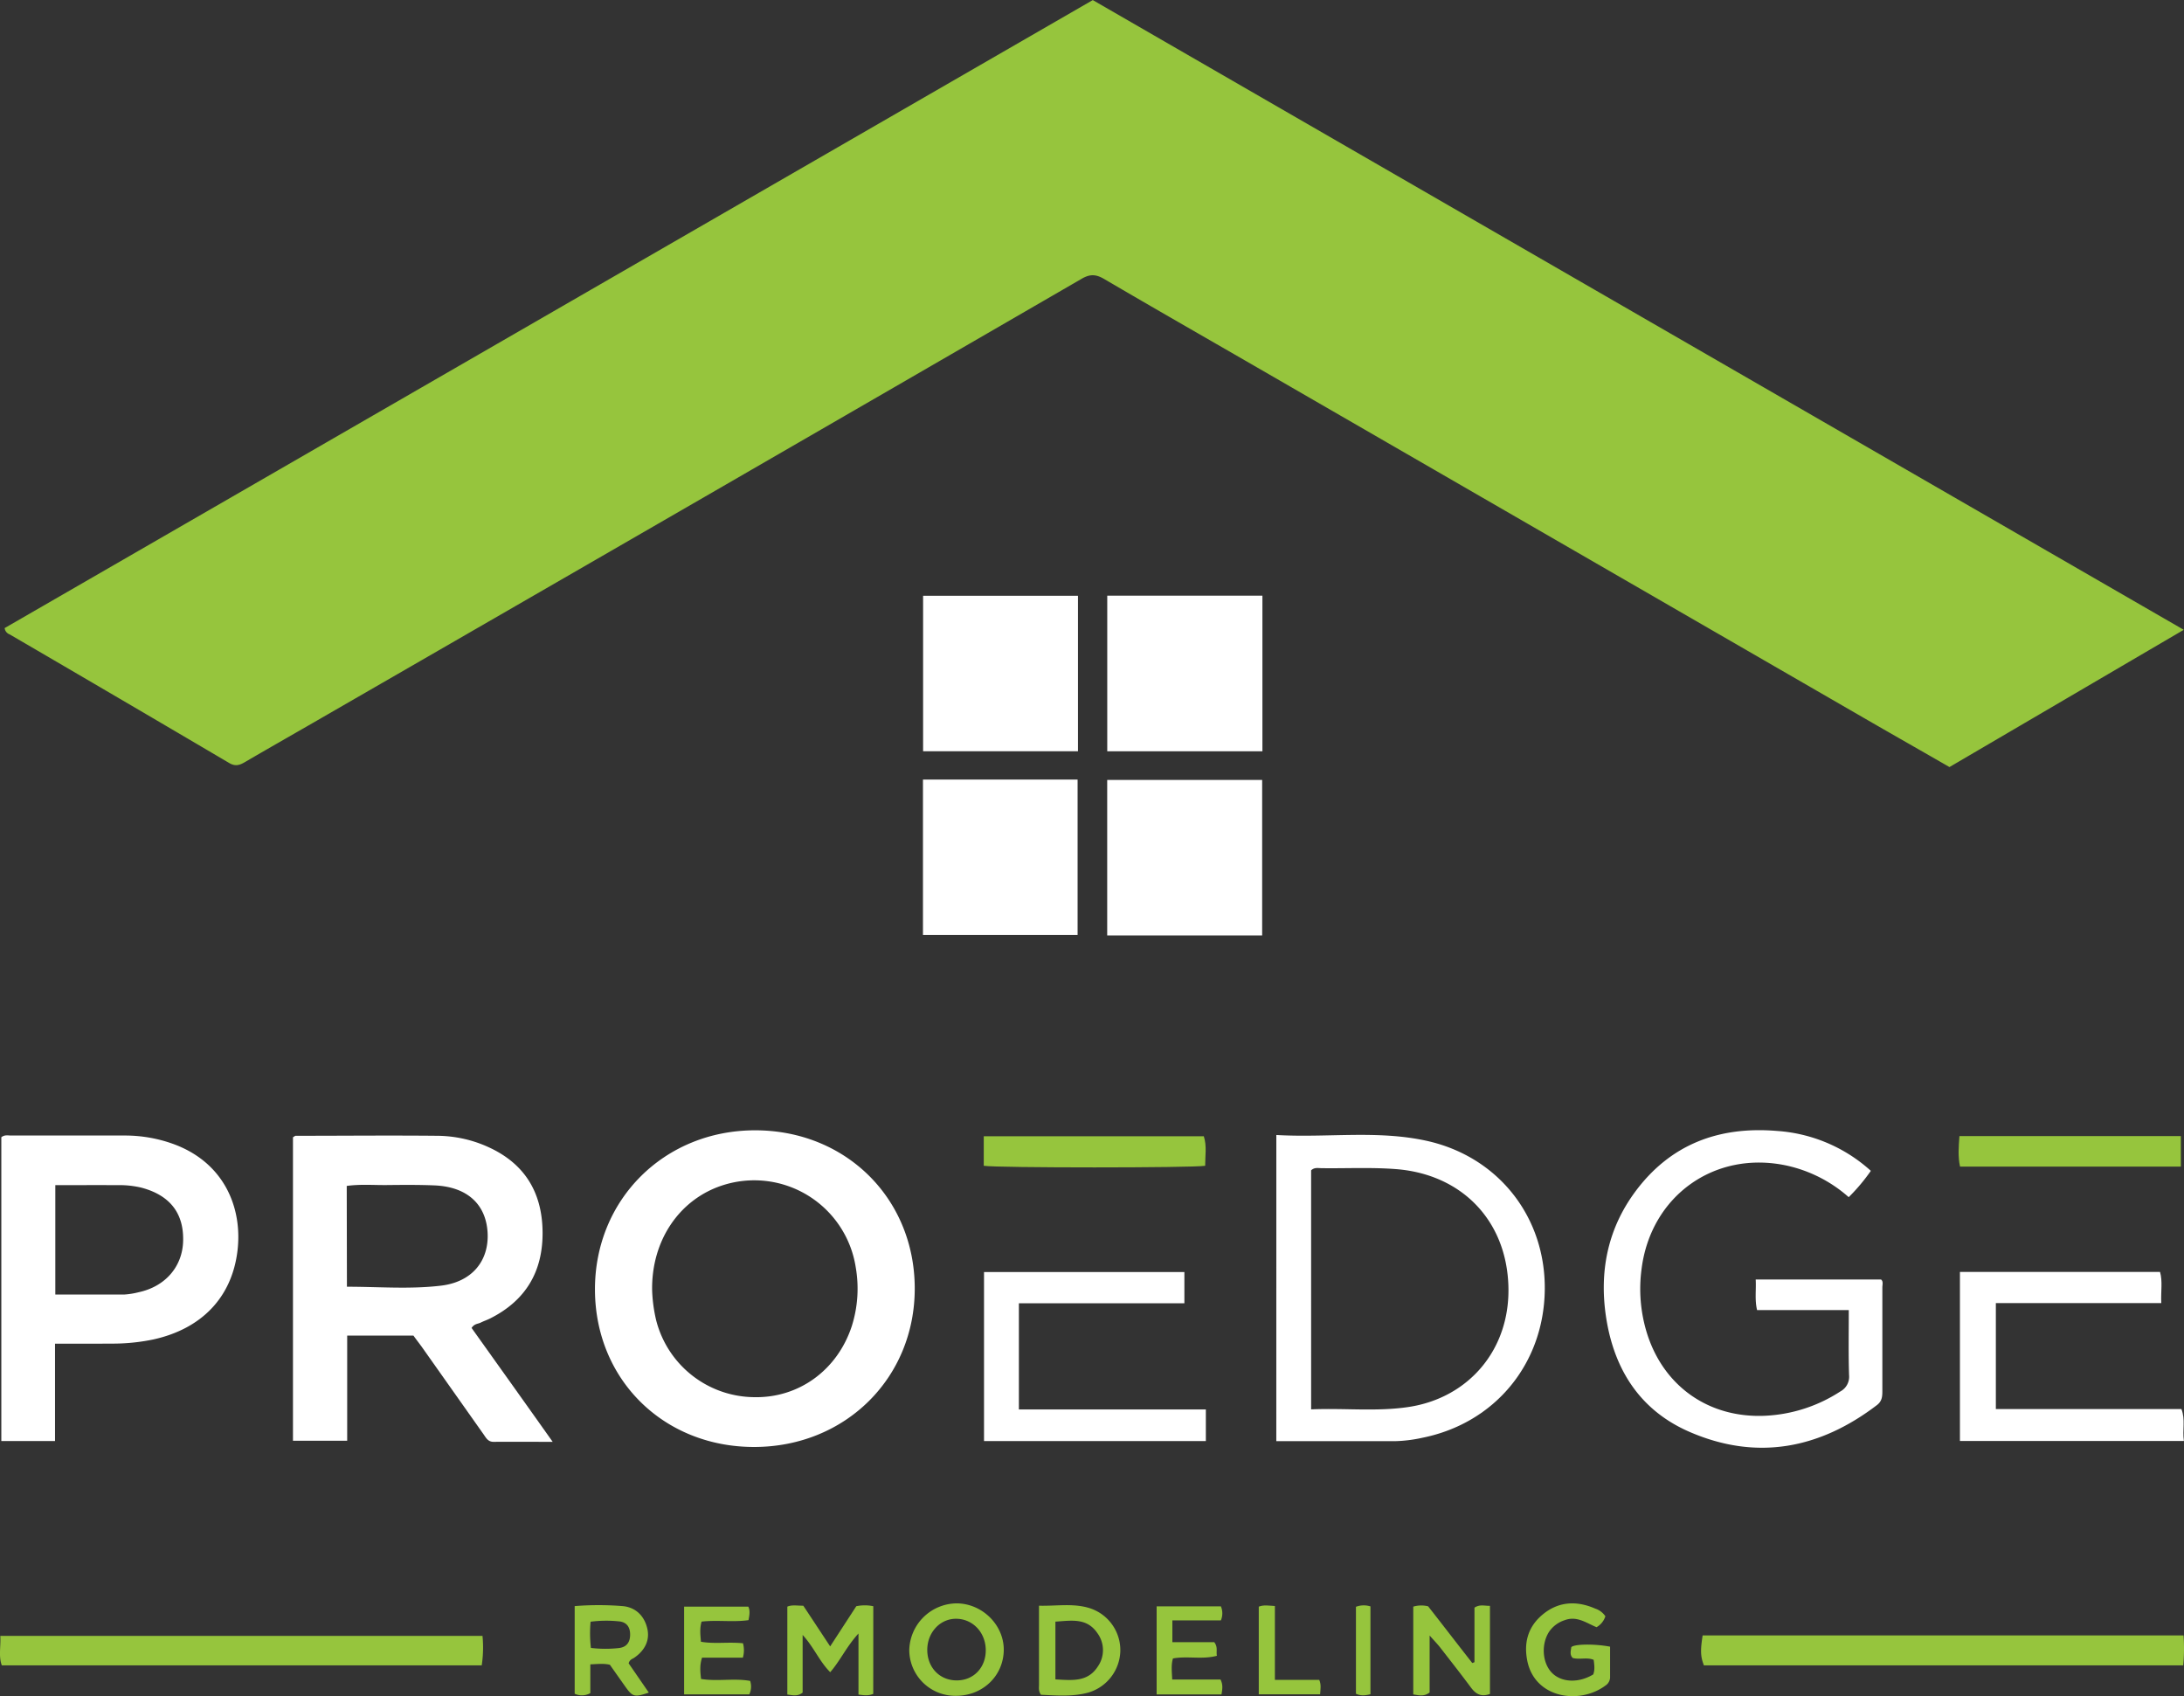 <svg id="Layer_1" data-name="Layer 1" xmlns="http://www.w3.org/2000/svg" viewBox="0 0 820.91 637.41"><rect x="0" y="0" width="820.91" height="637.41" fill="#333333" stroke="none"/><defs><style>.cls-1{fill:#96c53d;}.cls-2{fill:#fff;}</style></defs><path class="cls-1" d="M99.71,224.26l409-236L918.78,224.91l-88.07,51.58c-10.4-6-20.63-11.79-30.82-17.68L569.11,125.53c-18.69-10.79-37.44-21.5-56.06-32.42-3.07-1.8-5.31-2-8.55-.1q-141.63,82-283.4,163.7c-10.35,6-20.75,11.88-31.07,17.91-2,1.17-3.6,1.71-5.91.35q-41.2-24.26-82.53-48.34A2.85,2.85,0,0,1,99.71,224.26Z" transform="translate(-97.96 11.77)"/><path class="cls-2" d="M275.21,487.27c10,14,20,28,30.49,42.8-8,0-15.13-.05-22.22,0-2.11,0-2.8-1.47-3.74-2.8l-23.32-33c-1-1.35-2-2.66-3.06-4.12h-24.9v39.51H208.08V415.61c.49-.26.76-.55,1-.55,17.8,0,35.61-.18,53.41,0a47,47,0,0,1,18.85,4.16c13.75,6.18,20.39,17,20.56,31.89s-6.28,25.82-19.65,32.56c-1.18.6-2.44,1-3.64,1.61C277.63,485.77,276.3,485.63,275.21,487.27Zm-46.85-15.49c11.95,0,23.76,1,35.42-.41s18-9.35,17.46-19.85c-.59-10.81-7.77-17.32-20-17.82-6-.25-12-.19-17.95-.13-4.93.05-9.88-.38-15,.33Z" transform="translate(-97.96 11.77)"/><path class="cls-2" d="M381.53,532c-34.16.07-59.91-25.38-59.94-59.21S347.72,413,381.79,413s59.92,25.56,60,59.31S415.72,531.93,381.53,532Zm-38.45-58.79a57.15,57.15,0,0,0,1.49,11.07,38.37,38.37,0,0,0,36.72,29c16.83.42,31.4-10.09,36.84-26.7a46.65,46.65,0,0,0,1.47-22.15A38.61,38.61,0,0,0,370,433.53C353.46,438.66,342.75,454.32,343.08,473.21Z" transform="translate(-97.96 11.77)"/><path class="cls-2" d="M118.64,493.19v36.58H98.46V415.6c1.29-1,2.49-.64,3.61-.64q21.47,0,42.93,0a53.33,53.33,0,0,1,17.61,3c19.49,6.84,26.58,24,24.61,40.33-2.12,17.56-13.52,29.3-31.6,33.3a75.42,75.42,0,0,1-15.85,1.57C133,493.21,126.14,493.19,118.64,493.19Zm.11-18.47c8.91,0,17.37,0,25.82,0a28.72,28.72,0,0,0,5.41-.85c10.12-2.14,16.63-9.67,16.82-19.43.22-10.49-5.16-17.15-15.85-19.93a35.79,35.79,0,0,0-8.9-.9c-7.75-.05-15.49,0-23.3,0Z" transform="translate(-97.96 11.77)"/><path class="cls-2" d="M577.7,414.76c19.06,1.11,37.91-1.9,56.46,2.18,27,5.95,44.81,28.65,44.44,56.1-.38,27.8-18.82,50.05-46,55.5a53.37,53.37,0,0,1-10.37,1.28c-14.77,0-29.54,0-44.54,0Zm13.08,103.11c12.5-.54,24.63.92,36.7-.91,22.59-3.43,38.43-21.76,37.43-46-1-24.52-17.86-41.5-42.25-43.38-9.31-.72-18.62-.22-27.94-.35-1.28,0-2.68-.39-3.94.81Z" transform="translate(-97.96 11.77)"/><path class="cls-2" d="M792.87,480.55H758.4c-.93-3.91-.3-7.54-.52-11.48H805c.92.71.49,1.95.49,3,0,13,0,25.95,0,38.93,0,2.05-.13,3.77-2,5.23-21.54,16.45-45.12,21-70.24,10.2-19.54-8.38-29.34-24.73-31.92-45.49-2-16.32,1.4-31.5,11.22-44.8,13.22-17.89,31.44-24.71,53.26-22.91a58.42,58.42,0,0,1,35.35,15,69.8,69.8,0,0,1-8.32,9.89,52,52,0,0,0-23.36-11.88c-27-5.78-51,11.36-54.49,38.82a56.19,56.19,0,0,0,2,24.13c6.3,20.18,23.5,32.1,44.61,31.07a56.6,56.6,0,0,0,28.09-9.12,6.27,6.27,0,0,0,3.29-6.09C792.73,497.16,792.87,489.18,792.87,480.55Z" transform="translate(-97.96 11.77)"/><path class="cls-2" d="M514.15,212.08h58.32v58.48H514.15Z" transform="translate(-97.96 11.77)"/><path class="cls-2" d="M572.37,339.76H514.13V281.33h58.24Z" transform="translate(-97.96 11.77)"/><path class="cls-2" d="M444.93,212.12h58.21v58.43H444.93Z" transform="translate(-97.96 11.77)"/><path class="cls-2" d="M444.88,281.19H503v58.37H444.88Z" transform="translate(-97.96 11.77)"/><path class="cls-2" d="M910.33,477.94H848.15v39.8H917.9c1.56,4,.31,7.85.93,12H834.65V466.22h75.21C910.89,469.79,910.11,473.58,910.33,477.94Z" transform="translate(-97.96 11.77)"/><path class="cls-2" d="M480.93,517.9h70.28v11.88H467.83V466.26h75.31V478H480.93Z" transform="translate(-97.96 11.77)"/><path class="cls-1" d="M279.32,603a45,45,0,0,1-.29,11.08H98.64c-1.27-3.44-.34-7.07-.56-11.08Z" transform="translate(-97.96 11.77)"/><path class="cls-1" d="M918.7,602.81a70.09,70.09,0,0,1-.12,11.25H738.41c-1.27-3.36-1.37-5.45-.47-11.25Z" transform="translate(-97.96 11.77)"/><path class="cls-1" d="M917.69,415.16v11.48h-83c-.83-3.75-.52-7.46-.23-11.48Z" transform="translate(-97.96 11.77)"/><path class="cls-1" d="M550.44,415.23c1.2,3.72.48,7.45.51,11.1-4.7.81-78.51.81-83.22,0V415.23Z" transform="translate(-97.96 11.77)"/><path class="cls-1" d="M426.19,624.78c-2,.82-3.54.5-5.55.27V602.1c-4.52,4.93-6.8,10.13-10.62,14.54-4.08-4.07-6.15-9.42-10.37-14V624.3c-1.9,1.51-3.67,1-5.75.73V592c1.73-.76,3.69-.33,6-.35L410,606.94l9.82-15.1a15.82,15.82,0,0,1,6.39,0Z" transform="translate(-97.96 11.77)"/><path class="cls-1" d="M658,624.81c-3.59,1.31-5.51-.21-7.25-2.54-3.77-5.07-7.65-10-11.53-15-1-1.26-2.1-2.39-3.9-4.41v21.4c-2.09,1.58-3.87,1.09-6.15.73V592a10.56,10.56,0,0,1,5.59-.12c5.49,7,11,14.18,16.6,21.32l.82-.33V592.38c2.06-1.35,3.81-.62,5.82-.69Z" transform="translate(-97.96 11.77)"/><path class="cls-1" d="M457.27,625.51a17.28,17.28,0,0,1-17.54-17.15,18,18,0,0,1,18-17.59c9.53.16,17.55,8.14,17.52,17.45C475.19,618,467.35,625.52,457.27,625.51Zm.33-5.79c6.39,0,11-4.92,10.88-11.55s-5-11.58-11.13-11.61-10.91,5.27-10.85,11.81S451.19,619.75,457.6,619.72Z" transform="translate(-97.96 11.77)"/><path class="cls-1" d="M334.25,613.3l7.58,11c-5.4,1.83-6.06,1.65-8.88-2.31-1.92-2.7-3.82-5.41-5.75-8.14-2.31-.56-4.59-.27-7.35-.16V624.5a6.42,6.42,0,0,1-5.88.23V591.8a112.21,112.21,0,0,1,18,0c5,.43,8.23,3.8,9.29,8.43,1,4.24-.76,8.15-4.94,11C335.62,611.7,334.7,611.83,334.25,613.3Zm-14.18-5.78a46,46,0,0,0,10.49.05c2.92-.33,4.26-2.17,4.25-5.11s-1.44-4.73-4.38-4.94a45.53,45.53,0,0,0-10.48.15A47.66,47.66,0,0,0,320.07,607.52Z" transform="translate(-97.96 11.77)"/><path class="cls-1" d="M489.24,625.12c-1-1.42-.75-2.61-.75-3.74,0-9.75,0-19.49,0-29.73,6.63.17,12.88-1,19,.91a16.57,16.57,0,0,1,11.57,16.21,16.77,16.77,0,0,1-11.94,15.5C501.14,625.93,495,625.38,489.24,625.12Zm5.42-5.78c6.15.32,12.08,1.13,15.91-4.79a10.77,10.77,0,0,0-.13-12.59c-4-5.89-9.87-4.69-15.78-4.32Z" transform="translate(-97.96 11.77)"/><path class="cls-1" d="M701.38,595.62a7.27,7.27,0,0,1-3.31,4.11c-3.77-1.53-7.41-4.38-12-2.63a11.2,11.2,0,0,0-5.87,4.38c-3,4.68-2.53,11.6,1,15.3s10,4.09,15.61.7c.68-1.72.42-3.52.18-5.48-2.51-1.07-5.25,0-7.87-.7-1.24-1.21-.72-2.69-.54-4.09,1.2-1.17,8.7-1.28,14.57-.16,0,3.68,0,7.47,0,11.26a3.79,3.79,0,0,1-1.74,3.35c-9.85,7.32-26.63,4.76-29.4-9.39-1.38-7.06.48-12.94,5.89-17.38,5.93-4.87,12.71-5.19,19.66-2.15A7.36,7.36,0,0,1,701.38,595.62Z" transform="translate(-97.96 11.77)"/><path class="cls-1" d="M379.93,619.92a6.84,6.84,0,0,1-.33,5.06H355.1V592h24.13c.72,1.48.47,3.08.07,5.08-5.76.83-11.72-.13-17.64.55-.73,2.58-.47,4.85-.23,7.57,5.16.89,10.45,0,15.8.57a10,10,0,0,1-.05,5.41H361.84c-.94,2.87-.67,5.3-.37,8C367.62,620.19,373.94,618.81,379.93,619.92Z" transform="translate(-97.96 11.77)"/><path class="cls-1" d="M538.62,597.16v8.19h15.74c1.46,1.91.66,3.37,1,5.12-5.57,1.49-11.07,0-16.51,1-.76,2.51-.4,5-.29,7.92h18.16c1,2,.7,3.66.36,5.61H532.71V591.89h24.15a6.74,6.74,0,0,1,0,5.27Z" transform="translate(-97.96 11.77)"/><path class="cls-1" d="M577.16,619.52h16.67c.81,1.86.44,3.48.33,5.44H571.1V592c1.92-.75,3.79-.35,6.06-.24Z" transform="translate(-97.96 11.77)"/><path class="cls-1" d="M613.08,624.92c-2,.48-3.61.67-5.45-.19V592.06a8.37,8.37,0,0,1,5.45-.15Z" transform="translate(-97.96 11.77)"/></svg>